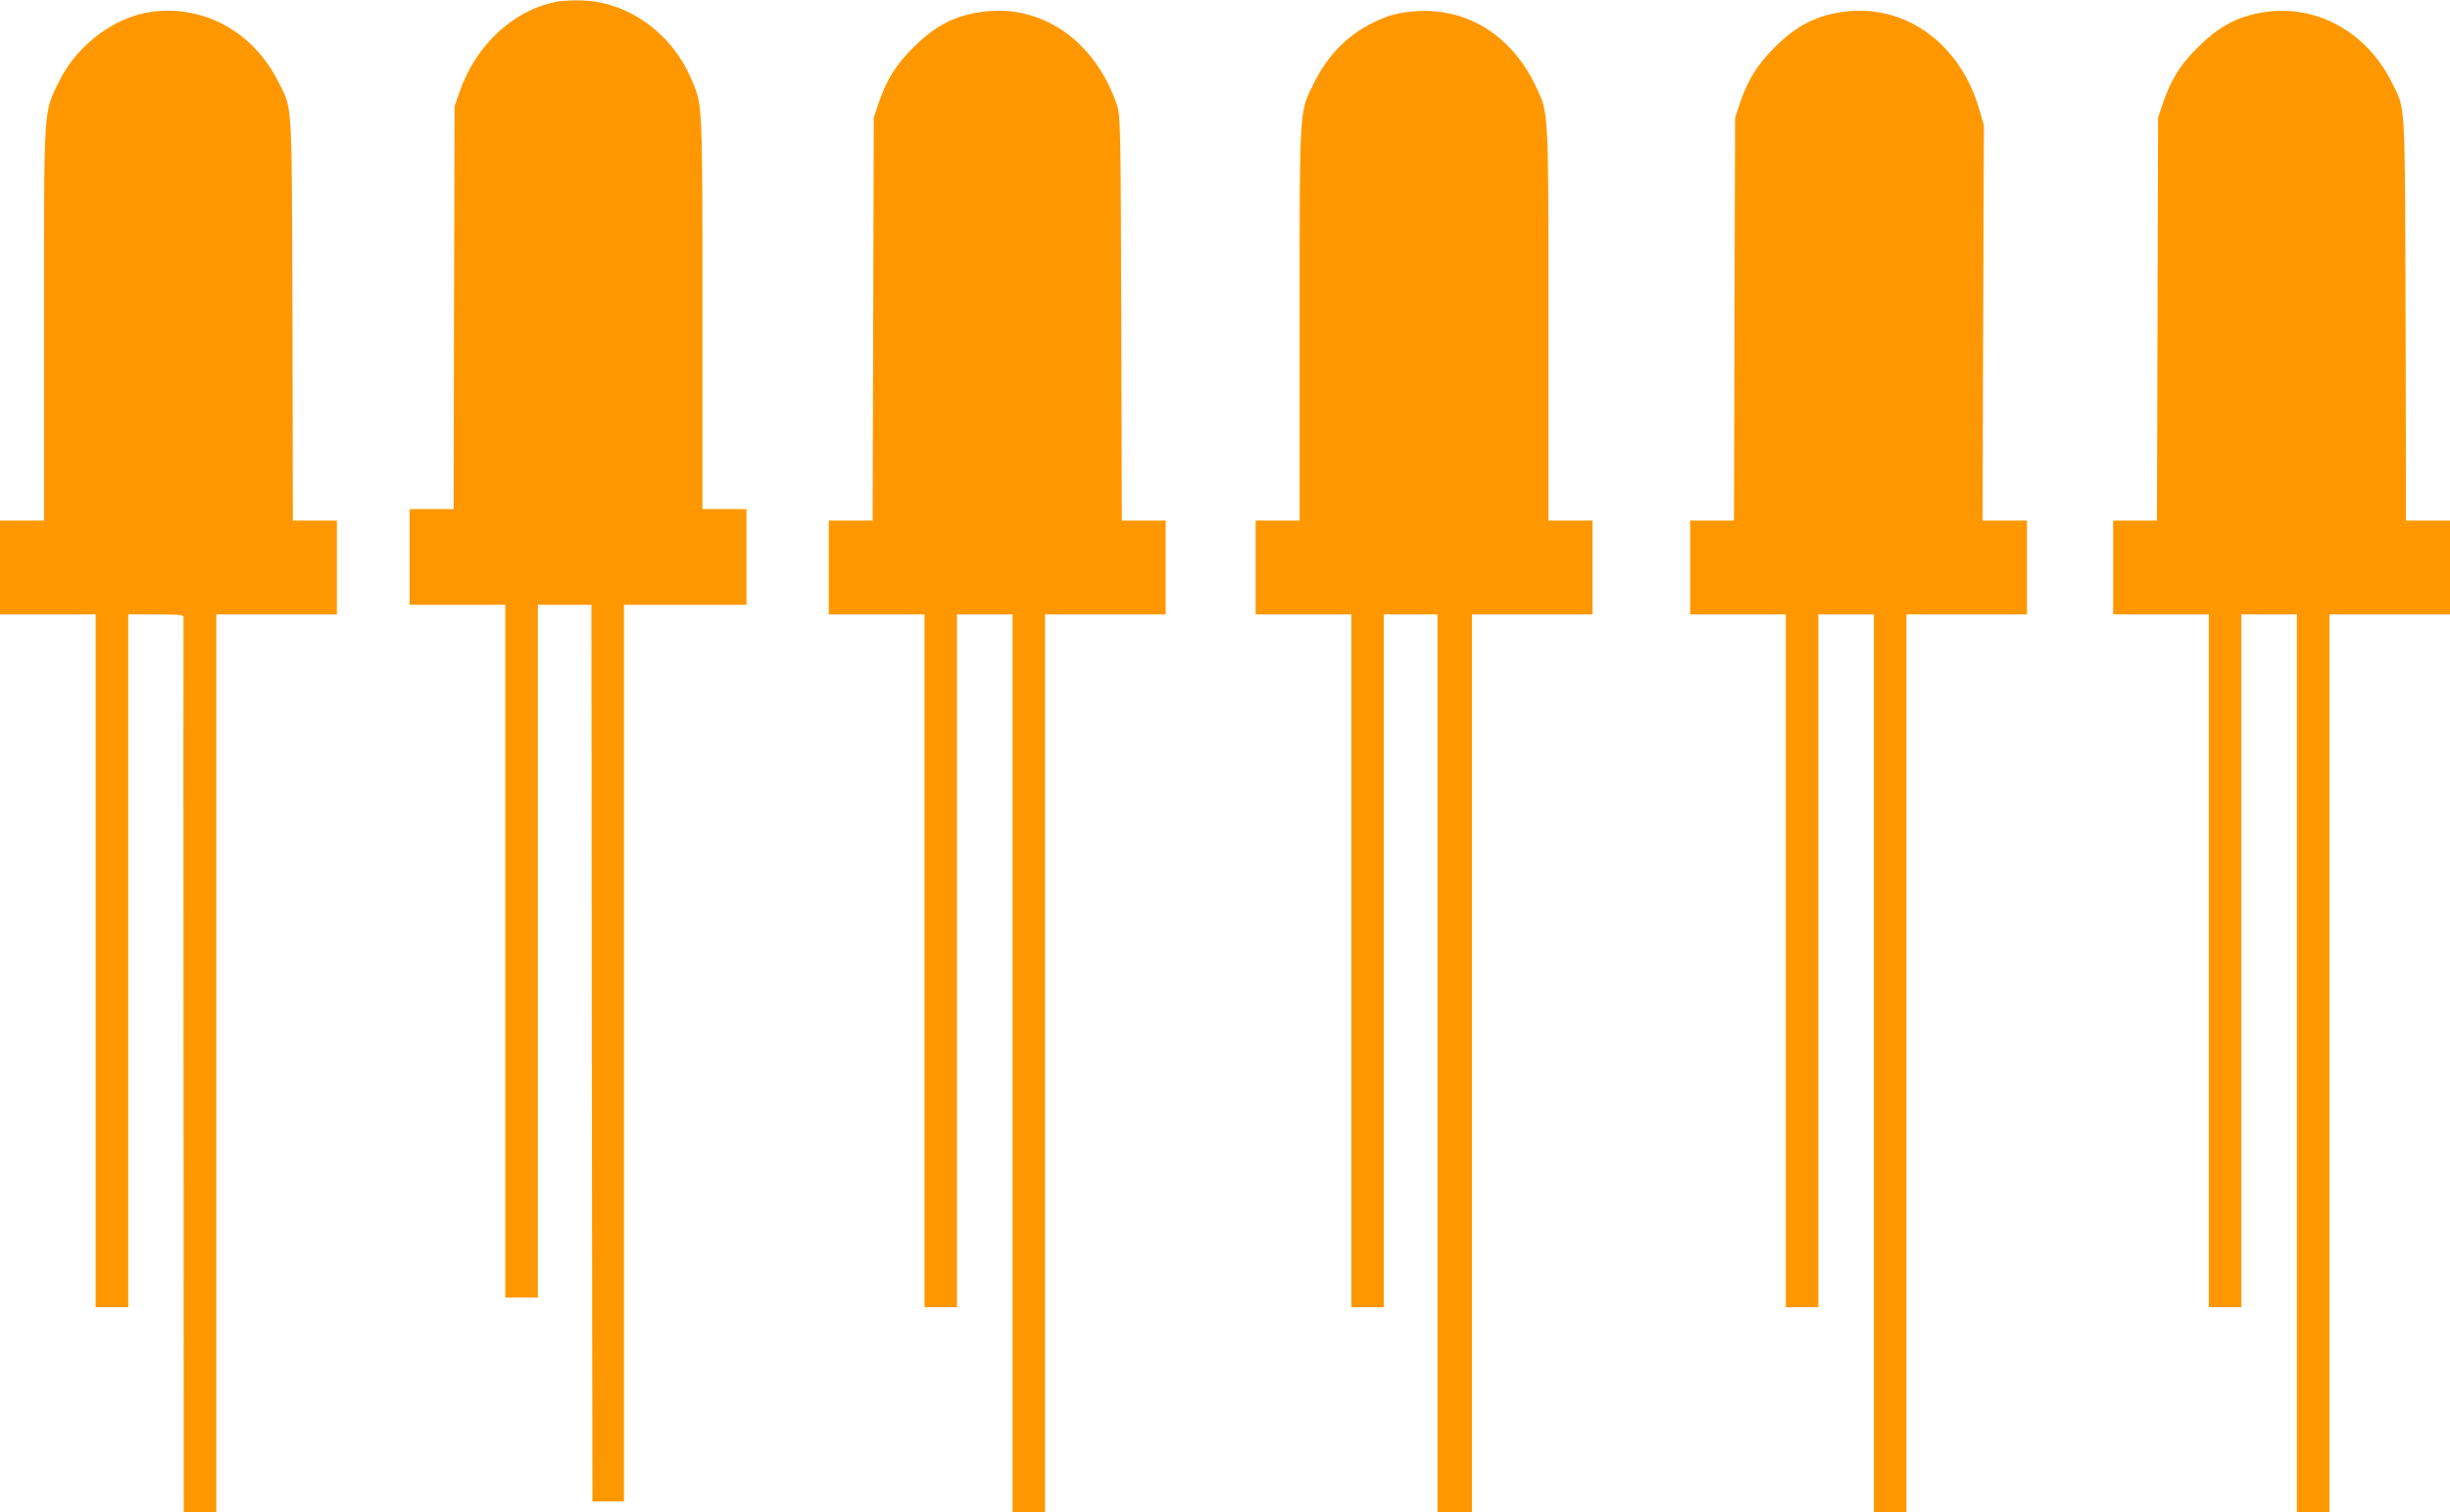 <?xml version="1.0" standalone="no"?>
<!DOCTYPE svg PUBLIC "-//W3C//DTD SVG 20010904//EN"
 "http://www.w3.org/TR/2001/REC-SVG-20010904/DTD/svg10.dtd">
<svg version="1.0" xmlns="http://www.w3.org/2000/svg"
 width="1280pt" height="790pt" viewBox="0 0 1280 790"
 preserveAspectRatio="xMidYMid meet">
<g transform="translate(0,790) scale(0.1,-0.1)"
fill="#ff9800" stroke="none">
<path d="M2920 7893 c-228 -38 -431 -222 -517 -468 l-28 -80 -3 -1052 -2
-1053 -115 0 -115 0 0 -250 0 -250 250 0 250 0 0 -1810 0 -1810 85 0 85 0 0
1810 0 1810 140 0 140 0 2 -2342 3 -2343 83 0 82 0 0 2343 0 2342 320 0 320 0
0 250 0 250 -115 0 -115 0 0 1019 c0 1108 1 1088 -56 1223 -107 255 -349 421
-604 416 -36 0 -76 -3 -90 -5z"/>
<path d="M796 7839 c-194 -25 -392 -172 -485 -360 -85 -174 -81 -107 -81
-1271 l0 -1028 -115 0 -115 0 0 -245 0 -245 250 0 250 0 0 -1810 0 -1810 85 0
85 0 0 1810 0 1810 145 0 c111 0 145 -3 144 -12 -1 -7 -1 -1063 0 -2345 l1
-2333 85 0 85 0 0 2345 0 2345 315 0 315 0 0 245 0 245 -115 0 -115 0 -2 1053
c-4 1173 1 1090 -74 1240 -130 259 -384 400 -658 366z"/>
<path d="M5145 7840 c-151 -18 -257 -71 -375 -190 -92 -91 -138 -167 -182
-295 l-23 -70 -3 -1052 -3 -1053 -114 0 -115 0 0 -245 0 -245 250 0 250 0 0
-1810 0 -1810 85 0 85 0 0 1810 0 1810 145 0 145 0 0 -2345 0 -2345 85 0 85 0
0 2345 0 2345 315 0 315 0 0 245 0 245 -115 0 -114 0 -3 1058 c-3 997 -4 1060
-22 1112 -112 331 -384 525 -691 490z"/>
<path d="M7368 7839 c-79 -9 -123 -22 -198 -59 -135 -68 -233 -169 -306 -315
-77 -156 -74 -108 -74 -1261 l0 -1024 -115 0 -115 0 0 -245 0 -245 250 0 250
0 0 -1810 0 -1810 85 0 85 0 0 1810 0 1810 140 0 140 0 0 -2345 0 -2345 90 0
90 0 0 2345 0 2345 315 0 315 0 0 245 0 245 -115 0 -115 0 0 1024 c0 1143 2
1103 -69 1251 -130 271 -375 415 -653 384z"/>
<path d="M9645 7840 c-152 -18 -257 -71 -375 -189 -92 -92 -139 -170 -182
-296 l-23 -70 -3 -1052 -3 -1053 -114 0 -115 0 0 -245 0 -245 250 0 250 0 0
-1810 0 -1810 85 0 85 0 0 1810 0 1810 145 0 145 0 0 -2345 0 -2345 85 0 85 0
0 2345 0 2345 315 0 315 0 0 245 0 245 -116 0 -116 0 3 1033 4 1032 -23 79
c-97 343 -380 552 -697 516z"/>
<path d="M11855 7840 c-151 -18 -257 -71 -375 -190 -92 -91 -138 -167 -182
-295 l-23 -70 -3 -1052 -3 -1053 -114 0 -115 0 0 -245 0 -245 250 0 250 0 0
-1810 0 -1810 85 0 85 0 0 1810 0 1810 145 0 145 0 0 -2345 0 -2345 85 0 85 0
0 2345 0 2345 315 0 315 0 0 245 0 245 -115 0 -115 0 -2 1053 c-4 1173 1 1090
-74 1240 -127 253 -377 396 -639 367z"/>
</g>
</svg>
